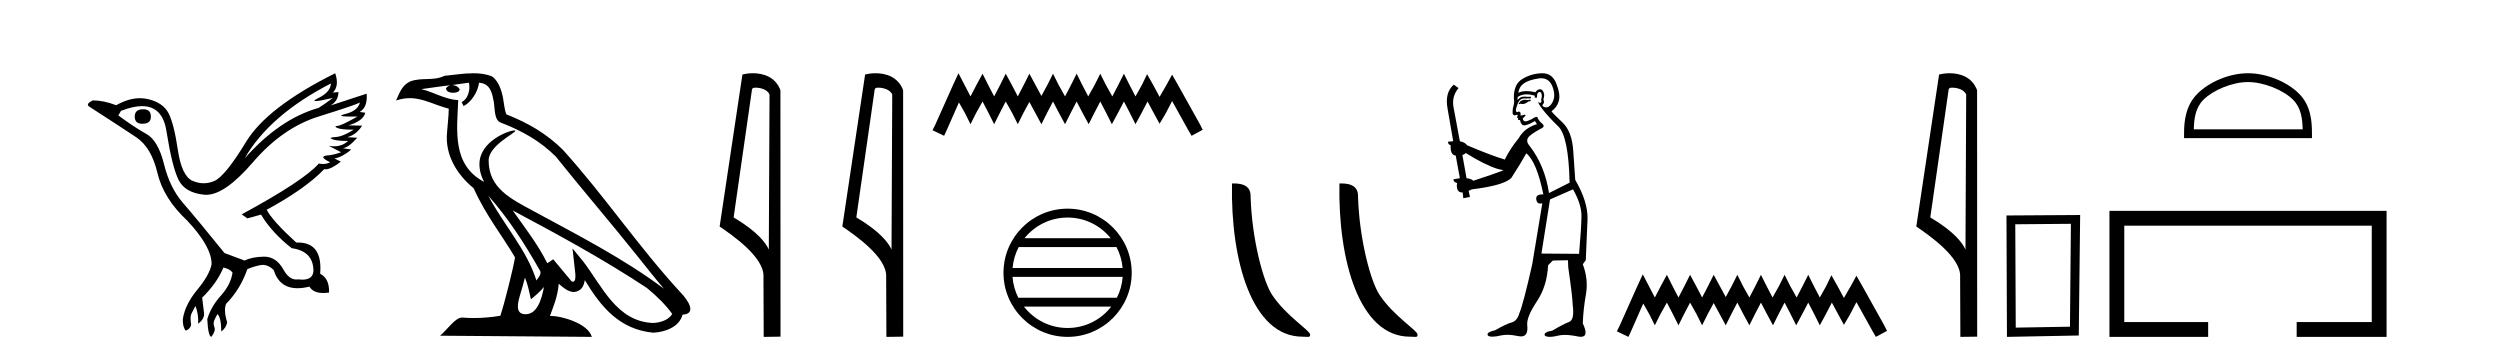 <?xml version='1.0' encoding='UTF-8' standalone='yes'?><svg xmlns='http://www.w3.org/2000/svg' xmlns:xlink='http://www.w3.org/1999/xlink' width='288.0' height='41.0' ><path d='M 16.511 12.586 Q 15.52 12.586 15.52 13.421 Q 15.52 14.257 16.387 14.257 Q 17.378 14.257 17.378 13.483 Q 17.409 12.586 16.511 12.586 ZM 38.121 9.613 Q 38.09 10.604 36.666 11.301 Q 35.962 11.645 36.363 11.645 Q 36.773 11.645 38.338 11.285 L 38.338 11.285 Q 37.409 11.997 36.697 12.431 Q 32.208 13.7 28.183 18.251 Q 31.031 13.267 38.121 9.613 ZM 41.465 11.812 Q 41.217 12.771 39.793 13.127 Q 38.58 13.431 40.445 13.431 Q 40.769 13.431 41.187 13.421 L 41.187 13.421 Q 39.329 14.474 38.88 14.505 Q 38.431 14.536 38.849 14.737 Q 39.267 14.939 40.753 14.939 Q 39.484 15.744 38.632 15.79 Q 37.781 15.836 38.276 16.038 Q 38.772 16.239 40.103 16.239 Q 39.44 16.854 38.487 16.854 Q 38.194 16.854 37.874 16.796 L 37.874 16.796 L 39.298 17.539 Q 38.617 17.787 38.029 17.88 Q 36.45 17.942 38.029 18.685 Q 37.698 18.891 37.23 18.891 Q 36.997 18.891 36.728 18.84 Q 34.994 20.821 27.842 24.691 L 28.493 25.156 L 30.072 24.722 Q 31.31 26.797 33.601 28.592 Q 36.078 28.933 36.109 31.162 Q 36.083 32.216 34.823 32.216 Q 34.602 32.216 34.344 32.184 Q 34.24 32.2 34.139 32.2 Q 33.25 32.2 32.61 30.976 Q 31.783 29.567 30.441 29.567 Q 30.427 29.567 30.412 29.568 Q 29.05 29.583 28.183 30.016 L 25.861 29.15 Q 22.579 25.094 21.078 23.375 Q 19.576 21.657 18.895 18.917 Q 18.214 16.177 16.867 15.434 Q 15.52 14.691 13.631 13.298 L 13.941 12.771 Q 15.333 12.226 16.361 12.226 Q 18.721 12.226 19.173 15.093 Q 19.824 19.211 20.567 20.713 Q 21.31 22.214 23.523 22.431 Q 23.638 22.442 23.756 22.442 Q 25.914 22.442 29.143 18.685 Q 32.548 14.722 36.713 13.421 Q 40.877 12.121 41.465 11.812 ZM 38.617 8.437 Q 30.784 12.338 28.353 16.332 Q 25.923 20.326 24.684 20.852 Q 24.074 21.111 23.46 21.111 Q 22.828 21.111 22.192 20.837 Q 20.938 20.295 20.489 17.276 Q 20.04 14.257 19.421 13.05 Q 18.802 11.842 17.084 11.425 Q 16.615 11.311 16.127 11.311 Q 14.825 11.311 13.384 12.121 Q 11.929 11.564 10.69 11.564 Q 9.792 11.997 10.319 12.307 Q 13.972 14.66 15.706 15.821 Q 17.44 16.982 18.136 19.923 Q 18.833 22.865 21.557 25.403 Q 24.406 28.437 24.375 30.45 Q 24.127 31.688 22.718 33.391 Q 21.31 35.094 21.062 36.766 Q 21.031 37.664 21.403 38.097 Q 21.929 37.881 22.022 37.416 Q 21.867 36.456 22.068 36.1 Q 22.27 35.744 22.517 35.249 Q 22.889 36.209 22.827 37.292 Q 23.57 36.735 23.508 36.085 L 23.291 34.289 Q 24.994 32.617 25.737 30.821 Q 26.48 30.976 26.79 31.41 Q 26.573 32.803 25.443 34.057 Q 24.313 35.311 23.879 36.766 Q 23.972 38.716 24.344 38.809 Q 24.87 38.128 24.7 37.695 Q 24.53 37.261 24.684 36.905 Q 24.839 36.549 25.056 36.178 Q 25.489 36.611 25.489 38.19 Q 26.047 37.788 26.171 37.137 Q 25.737 35.744 26.047 35.001 Q 27.688 33.329 28.493 31.007 Q 29.205 30.698 29.994 30.543 Q 30.135 30.515 30.275 30.515 Q 30.916 30.515 31.527 31.1 Q 32.172 33.203 34.275 33.203 Q 34.896 33.203 35.645 33.02 Q 36.085 33.753 37.238 33.753 Q 37.546 33.753 37.905 33.701 Q 37.967 32.091 36.883 31.534 Q 37.183 27.938 34.322 27.938 Q 34.226 27.938 34.127 27.942 Q 31.372 25.434 30.722 24.165 Q 35.18 21.75 37.347 19.49 Q 37.42 19.504 37.5 19.504 Q 38.139 19.504 39.267 18.623 L 38.524 18.251 Q 39.391 18.128 40.474 17.23 L 39.484 17.075 Q 40.134 17.013 41.156 15.867 L 40.01 15.805 Q 41.094 15.496 41.713 14.474 L 40.134 14.443 Q 41.837 13.948 42.084 12.988 L 41.434 12.895 Q 42.363 12.369 42.239 10.79 L 42.239 10.79 L 38.09 12.152 Q 38.988 11.595 38.988 10.604 L 38.988 10.604 L 38.338 10.666 Q 39.112 9.923 38.617 8.437 Z' style='fill:#000000;stroke:none' /><path d='M 56.244 22.54 L 56.244 22.54 C 58.538 25.118 60.437 28.06 62.13 31.048 C 62.486 31.486 62.086 31.888 61.792 32.305 C 60.677 28.763 58.109 26.03 56.244 22.54 ZM 54.023 9.529 C 54.215 10.422 53.862 11.451 53.185 11.755 L 53.402 12.217 C 54.247 11.815 55.06 10.612 55.181 9.532 C 56.335 9.601 56.651 10.47 56.831 11.479 C 57.048 12.168 56.828 13.841 57.702 14.13 C 60.282 15.129 62.255 16.285 64.025 18.031 C 67.08 21.852 70.272 25.552 73.327 29.376 C 74.514 30.865 75.6 32.228 76.481 33.257 C 71.842 29.789 66.658 27.136 61.573 24.38 C 58.87 22.911 56.291 21.71 56.291 18.477 C 56.291 16.738 59.495 15.281 59.363 15.055 C 59.351 15.035 59.314 15.026 59.256 15.026 C 58.598 15.026 55.231 16.274 55.231 18.907 C 55.231 19.637 55.426 20.313 55.766 20.944 C 55.761 20.944 55.756 20.943 55.75 20.943 C 52.058 18.986 52.644 15.028 52.787 11.538 C 51.253 11.453 49.988 10.616 48.531 10.267 C 49.662 10.121 50.788 9.933 51.921 9.816 L 51.921 9.816 C 51.709 9.858 51.514 9.982 51.385 10.154 C 51.366 10.526 51.787 10.69 52.197 10.69 C 52.598 10.69 52.988 10.534 52.95 10.264 C 52.769 9.982 52.439 9.799 52.102 9.799 C 52.092 9.799 52.082 9.799 52.072 9.799 C 52.636 9.719 53.386 9.599 54.023 9.529 ZM 60.473 31.976 C 60.804 32.78 60.976 33.632 61.163 34.476 C 61.701 34.04 62.222 33.593 62.664 33.06 L 62.664 33.06 C 62.376 34.623 61.84 36.199 60.538 36.199 C 59.751 36.199 59.386 35.667 59.891 34.054 C 60.129 33.293 60.318 32.566 60.473 31.976 ZM 59.059 24.242 L 59.059 24.242 C 64.325 27.047 69.539 29.879 74.519 33.171 C 75.692 34.122 76.738 35.181 77.445 36.172 C 76.976 36.901 76.083 37.152 75.257 37.207 C 71.041 37.06 69.391 32.996 67.165 30.093 L 65.953 28.622 L 66.162 30.507 C 66.177 30.846 66.524 32.452 66.006 32.452 C 65.962 32.452 65.912 32.44 65.854 32.415 L 63.724 29.865 C 63.496 30.015 63.281 30.186 63.046 30.325 C 61.99 28.187 60.443 26.196 59.059 24.242 ZM 54.515 8.437 C 53.408 8.437 52.274 8.636 51.199 8.736 C 49.917 9.361 48.618 8.884 47.274 9.373 C 46.303 9.809 46.03 10.693 45.628 11.576 C 46.201 11.386 46.722 11.308 47.213 11.308 C 48.779 11.308 50.04 12.097 51.697 12.518 C 51.694 13.349 51.563 14.292 51.501 15.242 C 51.245 17.816 52.601 20.076 54.563 21.685 C 55.968 24.814 57.912 27.214 59.331 29.655 C 59.162 30.752 58.141 34.89 57.638 36.376 C 56.653 36.542 55.601 36.636 54.566 36.636 C 54.149 36.636 53.734 36.62 53.328 36.588 C 53.296 36.584 53.265 36.582 53.233 36.582 C 52.435 36.582 51.558 37.945 50.698 38.673 L 68.182 38.809 C 67.736 37.233 64.63 36.397 63.526 36.397 C 63.462 36.397 63.405 36.399 63.356 36.405 C 63.746 35.29 64.232 34.243 64.37 32.686 C 64.858 33.123 65.405 33.595 66.088 33.644 C 66.923 33.582 67.262 33.011 67.368 32.267 C 69.26 35.396 71.376 37.951 75.257 38.327 C 76.598 38.261 78.269 37.675 78.63 36.25 C 80.409 36.149 79.105 34.416 78.445 33.737 C 73.604 28.498 69.609 22.517 64.826 17.238 C 62.984 15.421 60.904 14.192 58.328 13.173 C 58.136 12.702 58.074 12.032 57.949 11.295 C 57.813 10.491 57.384 9.174 56.599 8.765 C 55.931 8.519 55.229 8.437 54.515 8.437 Z' style='fill:#000000;stroke:none' /><path d='M 87.037 10.1 C 87.662 10.1 88.426 10.34 88.649 10.89 L 88.567 28.751 L 88.567 28.751 C 88.25 28.034 87.309 26.699 84.514 25.046 L 86.636 10.263 C 86.736 10.157 86.733 10.1 87.037 10.1 ZM 88.567 28.751 L 88.567 28.751 C 88.567 28.751 88.567 28.751 88.567 28.751 L 88.567 28.751 L 88.567 28.751 ZM 86.74 8.437 C 86.262 8.437 85.831 8.505 85.525 8.588 L 82.902 26.094 C 84.29 27.044 88.103 29.648 87.951 31.91 L 87.979 38.809 L 89.916 38.783 L 89.905 10.393 C 89.329 8.837 87.898 8.437 86.74 8.437 Z' style='fill:#000000;stroke:none' /><path d='M 101.173 10.1 C 101.797 10.1 102.562 10.34 102.785 10.89 L 102.703 28.751 L 102.703 28.751 C 102.386 28.034 101.445 26.699 98.649 25.046 L 100.772 10.263 C 100.871 10.157 100.869 10.1 101.173 10.1 ZM 102.703 28.751 L 102.703 28.751 C 102.703 28.751 102.703 28.751 102.703 28.751 L 102.703 28.751 L 102.703 28.751 ZM 100.876 8.437 C 100.397 8.437 99.966 8.505 99.66 8.588 L 97.037 26.094 C 98.425 27.044 102.238 29.648 102.086 31.91 L 102.114 38.809 L 104.051 38.783 L 104.04 10.393 C 103.464 8.837 102.033 8.437 100.876 8.437 Z' style='fill:#000000;stroke:none' /><path d='M 110.415 8.437 L 109.775 9.825 L 107.746 14.363 L 107.426 15.003 L 108.76 15.644 L 109.081 14.95 L 110.469 11.8 L 111.163 13.028 L 111.803 14.309 L 112.444 13.028 L 113.191 11.693 L 113.885 13.028 L 114.526 14.309 L 115.167 13.028 L 115.861 11.693 L 116.608 13.028 L 117.249 14.309 L 117.889 13.028 L 118.583 11.747 L 119.277 13.028 L 119.971 14.309 L 120.612 13.028 L 121.306 11.693 L 122 13.028 L 122.694 14.309 L 123.334 13.028 L 124.028 11.693 L 124.722 13.028 L 125.416 14.309 L 126.057 13.028 L 126.751 11.693 L 127.445 13.028 L 128.086 14.309 L 128.78 13.028 L 129.474 11.693 L 130.168 13.028 L 130.808 14.309 L 131.502 13.028 L 132.196 11.693 L 132.944 13.081 L 133.584 14.256 L 134.278 13.081 L 135.026 11.64 L 136.894 15.003 L 137.268 15.644 L 138.549 14.95 L 138.229 14.309 L 135.666 9.718 L 135.026 8.597 L 134.385 9.771 L 133.584 11.159 L 132.837 9.771 L 132.143 8.544 L 131.556 9.771 L 130.808 11.106 L 130.114 9.771 L 129.474 8.49 L 128.833 9.771 L 128.139 11.106 L 127.392 9.771 L 126.751 8.49 L 126.11 9.771 L 125.363 11.106 L 124.669 9.771 L 124.028 8.49 L 123.388 9.771 L 122.694 11.106 L 121.946 9.771 L 121.306 8.49 L 120.665 9.771 L 119.971 11.053 L 119.277 9.771 L 118.583 8.49 L 117.943 9.771 L 117.249 11.106 L 116.555 9.771 L 115.861 8.49 L 115.22 9.771 L 114.526 11.106 L 113.832 9.771 L 113.191 8.49 L 112.497 9.771 L 111.803 11.106 L 111.109 9.771 L 110.415 8.437 Z' style='fill:#000000;stroke:none' /><path d='M 122.987 25.062 C 124.996 25.062 126.785 25.99 127.95 27.44 L 118.024 27.44 C 119.19 25.99 120.979 25.062 122.987 25.062 ZM 128.622 28.465 C 129.005 29.195 129.251 30.008 129.325 30.87 L 116.65 30.87 C 116.724 30.008 116.97 29.195 117.353 28.465 ZM 129.331 31.895 C 129.269 32.756 129.035 33.568 128.665 34.299 L 117.31 34.299 C 116.94 33.568 116.706 32.756 116.643 31.895 ZM 128.014 35.324 C 126.851 36.822 125.033 37.784 122.987 37.784 C 120.941 37.784 119.123 36.822 117.96 35.324 ZM 122.987 24.037 C 118.916 24.037 115.601 27.352 115.601 31.424 C 115.601 35.495 118.916 38.809 122.987 38.809 C 127.059 38.809 130.373 35.495 130.373 31.424 C 130.373 27.352 127.059 24.037 122.987 24.037 Z' style='fill:#000000;stroke:none' /><path d='M 150.041 38.785 C 150.695 38.785 150.926 38.932 150.925 38.539 C 150.925 38.071 148.179 36.418 146.572 34.004 C 145.54 32.504 144.223 27.607 144.07 22.695 C 144.147 21.083 142.565 21.132 141.925 21.132 C 141.754 30.016 144.228 38.785 150.041 38.785 Z' style='fill:#000000;stroke:none' /><path d='M 162.417 38.785 C 163.071 38.785 163.302 38.932 163.302 38.539 C 163.302 38.071 160.556 36.418 158.948 34.004 C 157.917 32.504 156.6 27.607 156.446 22.695 C 156.523 21.083 154.941 21.132 154.301 21.132 C 154.13 30.016 156.604 38.785 162.417 38.785 Z' style='fill:#000000;stroke:none' /><path d='M 176.291 11.461 L 176.035 11.53 Q 175.856 11.495 175.702 11.495 Q 175.548 11.495 175.42 11.53 Q 175.164 11.615 175.113 11.717 Q 175.062 11.82 174.942 11.905 L 175.027 12.008 L 175.164 11.94 Q 175.271 11.988 175.393 11.988 Q 175.696 11.988 176.086 11.683 L 176.343 11.649 L 176.291 11.461 ZM 177.54 9.016 Q 178.463 9.016 178.837 9.958 Q 179.247 11.017 178.854 11.769 Q 178.526 12.37 178.11 12.37 Q 178.006 12.37 177.897 12.332 Q 177.607 12.23 177.726 12.042 Q 177.965 11.82 177.795 11.461 Q 177.965 10.915 177.829 10.658 Q 177.691 10.283 177.408 10.283 Q 177.303 10.283 177.18 10.334 Q 176.958 10.47 176.889 10.624 Q 176.316 10.494 175.859 10.494 Q 175.295 10.494 174.908 10.693 Q 174.993 10.009 175.557 9.599 Q 176.121 9.206 177.265 9.036 Q 177.408 9.016 177.54 9.016 ZM 168.861 17.628 Q 170.979 18.96 172.465 19.438 L 173.2 19.626 Q 172.465 19.917 169.732 20.822 Q 169.442 20.566 168.946 20.532 L 168.468 17.867 Q 168.69 17.799 168.861 17.628 ZM 177.379 10.595 Q 177.524 10.595 177.573 10.778 Q 177.675 11.068 177.538 11.495 Q 177.641 11.82 177.453 11.837 Q 177.421 11.842 177.394 11.842 Q 177.243 11.842 177.214 11.683 L 177.214 11.683 Q 177.128 11.871 177.743 12.64 Q 178.341 13.426 179.52 14.57 Q 180.699 15.732 180.818 21.044 L 178.444 22.24 Q 177.965 19.08 176.223 16.825 Q 175.796 16.347 176.001 15.92 Q 176.223 15.51 177.47 14.843 Q 178.085 14.587 177.641 14.228 Q 177.214 13.87 177.094 13.46 Q 176.804 13.46 176.479 13.716 Q 175.943 13.984 175.722 13.984 Q 175.675 13.984 175.642 13.972 Q 175.454 13.904 175.42 13.648 L 175.676 13.391 Q 175.796 13.289 175.676 13.204 L 175.164 13.323 Q 175.249 12.879 174.942 12.845 Q 174.834 12.914 174.765 12.914 Q 174.68 12.914 174.652 12.811 Q 174.583 12.589 174.771 12.162 Q 174.874 11.752 175.096 11.53 Q 175.301 11.34 175.622 11.34 Q 175.649 11.34 175.676 11.342 Q 175.796 11.347 175.914 11.347 Q 176.149 11.347 176.377 11.325 L 176.343 11.137 Q 176.215 11.154 176.065 11.154 Q 175.916 11.154 175.745 11.137 Q 175.665 11.128 175.592 11.128 Q 175.092 11.128 174.839 11.53 Q 174.805 11.273 174.839 11.171 Q 175.272 10.869 175.875 10.869 Q 176.297 10.869 176.804 11.017 L 176.804 11.239 Q 176.881 11.256 176.945 11.256 Q 177.009 11.256 177.06 11.239 Q 177.06 10.693 177.248 10.624 Q 177.321 10.595 177.379 10.595 ZM 181.211 21.813 Q 182.202 23.555 182.185 24.905 Q 182.168 26.254 181.911 29.243 L 177.573 29.209 L 178.563 22.974 L 181.211 21.813 ZM 177.687 8.437 Q 177.656 8.437 177.624 8.438 Q 176.445 8.472 175.454 9.053 Q 174.361 9.633 174.395 11.325 Q 174.481 11.786 174.344 12.23 Q 174.225 12.657 174.259 13.101 Q 174.332 13.284 174.492 13.284 Q 174.556 13.284 174.635 13.255 Q 174.714 13.22 174.762 13.22 Q 174.878 13.22 174.805 13.426 Q 174.737 13.46 174.771 13.545 Q 174.794 13.591 174.847 13.591 Q 174.874 13.591 174.908 13.579 L 174.908 13.579 Q 174.812 13.82 174.956 13.82 Q 174.965 13.82 174.976 13.819 Q 174.99 13.817 175.003 13.817 Q 175.131 13.817 175.147 13.972 Q 175.164 14.16 175.352 14.365 Q 175.426 14.439 175.576 14.439 Q 175.808 14.439 176.223 14.263 L 176.838 13.938 Q 176.889 14.092 177.06 14.297 Q 175.608 14.741 174.942 15.937 Q 173.968 17.115 173.353 18.379 Q 171.884 17.952 169.015 16.74 Q 168.758 16.381 168.178 16.278 L 167.443 12.332 Q 167.221 11.102 168.024 10.146 L 167.477 9.753 Q 166.418 10.658 166.76 12.52 L 167.409 16.278 L 166.828 16.312 Q 166.76 16.603 167.118 16.74 Q 167.05 17.867 167.699 17.918 L 168.178 20.532 Q 167.802 20.6 167.443 20.651 Q 167.409 20.976 167.853 21.078 Q 167.704 22.173 168.456 22.173 Q 168.478 22.173 168.502 22.172 L 168.57 22.838 L 169.339 22.684 L 169.185 21.984 Q 169.373 21.881 169.561 21.813 Q 173.234 21.369 174.105 20.498 Q 175.284 18.67 175.83 17.662 Q 177.026 18.636 177.795 22.394 Q 177.747 22.392 177.702 22.392 Q 176.894 22.392 176.975 22.974 Q 177.042 23.456 177.433 23.456 Q 177.541 23.456 177.675 23.419 L 177.675 23.419 L 176.514 30.439 Q 175.489 35 175.027 36.093 Q 174.771 36.964 174.173 37.135 Q 173.558 37.289 172.209 38.058 Q 171.457 38.211 171.372 38.468 Q 171.304 38.724 171.731 38.775 Q 171.818 38.786 171.924 38.786 Q 172.313 38.786 172.943 38.639 Q 173.265 38.57 173.646 38.57 Q 174.218 38.57 174.925 38.724 Q 175.087 38.756 175.224 38.756 Q 176.095 38.756 175.933 37.443 Q 175.864 36.486 177.043 34.727 Q 178.222 32.967 178.341 30.559 L 178.888 30.012 L 180.63 29.978 L 180.664 30.815 Q 181.143 34.095 181.177 35.137 Q 181.399 36.828 180.767 37.084 Q 180.118 37.323 178.82 38.092 Q 178.051 38.211 177.948 38.468 Q 177.863 38.724 178.307 38.792 Q 178.414 38.809 178.544 38.809 Q 178.935 38.809 179.537 38.656 Q 179.852 38.582 180.263 38.582 Q 180.897 38.582 181.758 38.758 Q 181.958 38.799 182.113 38.799 Q 183.074 38.799 182.338 37.255 Q 182.39 35.649 182.697 33.924 Q 183.005 32.199 182.338 30.439 L 182.68 29.978 L 182.885 25.263 Q 182.936 23.231 181.467 20.72 Q 181.399 19.797 181.245 17.474 Q 181.109 15.134 179.981 14.092 Q 178.854 13.033 178.734 12.811 Q 179.366 12.367 179.571 11.649 Q 179.793 10.915 179.298 9.651 Q 178.832 8.437 177.687 8.437 Z' style='fill:#000000;stroke:none' /><path d='M 189.249 31.602 L 188.609 32.99 L 186.58 37.528 L 186.26 38.169 L 187.594 38.809 L 187.915 38.115 L 189.303 34.966 L 189.997 36.193 L 190.637 37.475 L 191.278 36.193 L 192.025 34.859 L 192.719 36.193 L 193.36 37.475 L 194.001 36.193 L 194.695 34.859 L 195.442 36.193 L 196.083 37.475 L 196.723 36.193 L 197.417 34.912 L 198.111 36.193 L 198.805 37.475 L 199.446 36.193 L 200.14 34.859 L 200.834 36.193 L 201.528 37.475 L 202.168 36.193 L 202.862 34.859 L 203.556 36.193 L 204.25 37.475 L 204.891 36.193 L 205.585 34.859 L 206.279 36.193 L 206.92 37.475 L 207.614 36.193 L 208.308 34.859 L 209.002 36.193 L 209.642 37.475 L 210.336 36.193 L 211.03 34.859 L 211.778 36.247 L 212.418 37.421 L 213.112 36.247 L 213.86 34.805 L 215.728 38.169 L 216.102 38.809 L 217.383 38.115 L 217.063 37.475 L 214.5 32.884 L 213.86 31.763 L 213.219 32.937 L 212.418 34.325 L 211.671 32.937 L 210.977 31.709 L 210.39 32.937 L 209.642 34.272 L 208.948 32.937 L 208.308 31.656 L 207.667 32.937 L 206.973 34.272 L 206.226 32.937 L 205.585 31.656 L 204.944 32.937 L 204.197 34.272 L 203.503 32.937 L 202.862 31.656 L 202.222 32.937 L 201.528 34.272 L 200.78 32.937 L 200.14 31.656 L 199.499 32.937 L 198.805 34.218 L 198.111 32.937 L 197.417 31.656 L 196.777 32.937 L 196.083 34.272 L 195.389 32.937 L 194.695 31.656 L 194.054 32.937 L 193.36 34.272 L 192.666 32.937 L 192.025 31.656 L 191.331 32.937 L 190.637 34.272 L 189.943 32.937 L 189.249 31.602 Z' style='fill:#000000;stroke:none' /><path d='M 224.893 10.1 C 225.518 10.1 226.282 10.34 226.505 10.89 L 226.423 28.751 L 226.423 28.751 C 226.106 28.034 225.165 26.699 222.37 25.046 L 224.492 10.263 C 224.592 10.157 224.589 10.1 224.893 10.1 ZM 226.423 28.751 L 226.423 28.751 C 226.423 28.751 226.423 28.751 226.423 28.751 L 226.423 28.751 L 226.423 28.751 ZM 224.596 8.437 C 224.118 8.437 223.686 8.505 223.381 8.588 L 220.758 26.094 C 222.145 27.044 225.958 29.648 225.806 31.91 L 225.835 38.809 L 227.771 38.783 L 227.761 10.393 C 227.185 8.837 225.754 8.437 224.596 8.437 Z' style='fill:#000000;stroke:none' /><path d='M 238.567 25.783 L 238.46 37.635 L 232.214 37.742 L 232.16 25.837 L 238.567 25.783 ZM 239.634 24.769 L 231.146 24.823 L 231.2 38.809 L 239.474 38.649 L 239.634 24.769 Z' style='fill:#000000;stroke:none' /><path d='M 258.971 9.451 C 260.783 9.451 263.052 10.382 264.149 11.48 C 265.11 12.44 265.235 13.713 265.27 14.896 L 252.725 14.896 C 252.76 13.713 252.886 12.44 253.846 11.48 C 254.944 10.382 257.159 9.451 258.971 9.451 ZM 258.971 8.437 C 256.821 8.437 254.508 9.43 253.152 10.786 C 251.762 12.176 251.604 14.007 251.604 15.377 L 251.604 15.911 L 266.338 15.911 L 266.338 15.377 C 266.338 14.007 266.234 12.176 264.843 10.786 C 263.488 9.43 261.121 8.437 258.971 8.437 Z' style='fill:#000000;stroke:none' /><path d='M 243.009 24.289 L 243.009 38.809 L 254.38 38.809 L 254.38 37.101 L 244.717 37.101 L 244.717 25.997 L 273.225 25.997 L 273.225 37.101 L 264.576 37.101 L 264.576 38.809 L 274.933 38.809 L 274.933 24.289 Z' style='fill:#000000;stroke:none' /></svg>